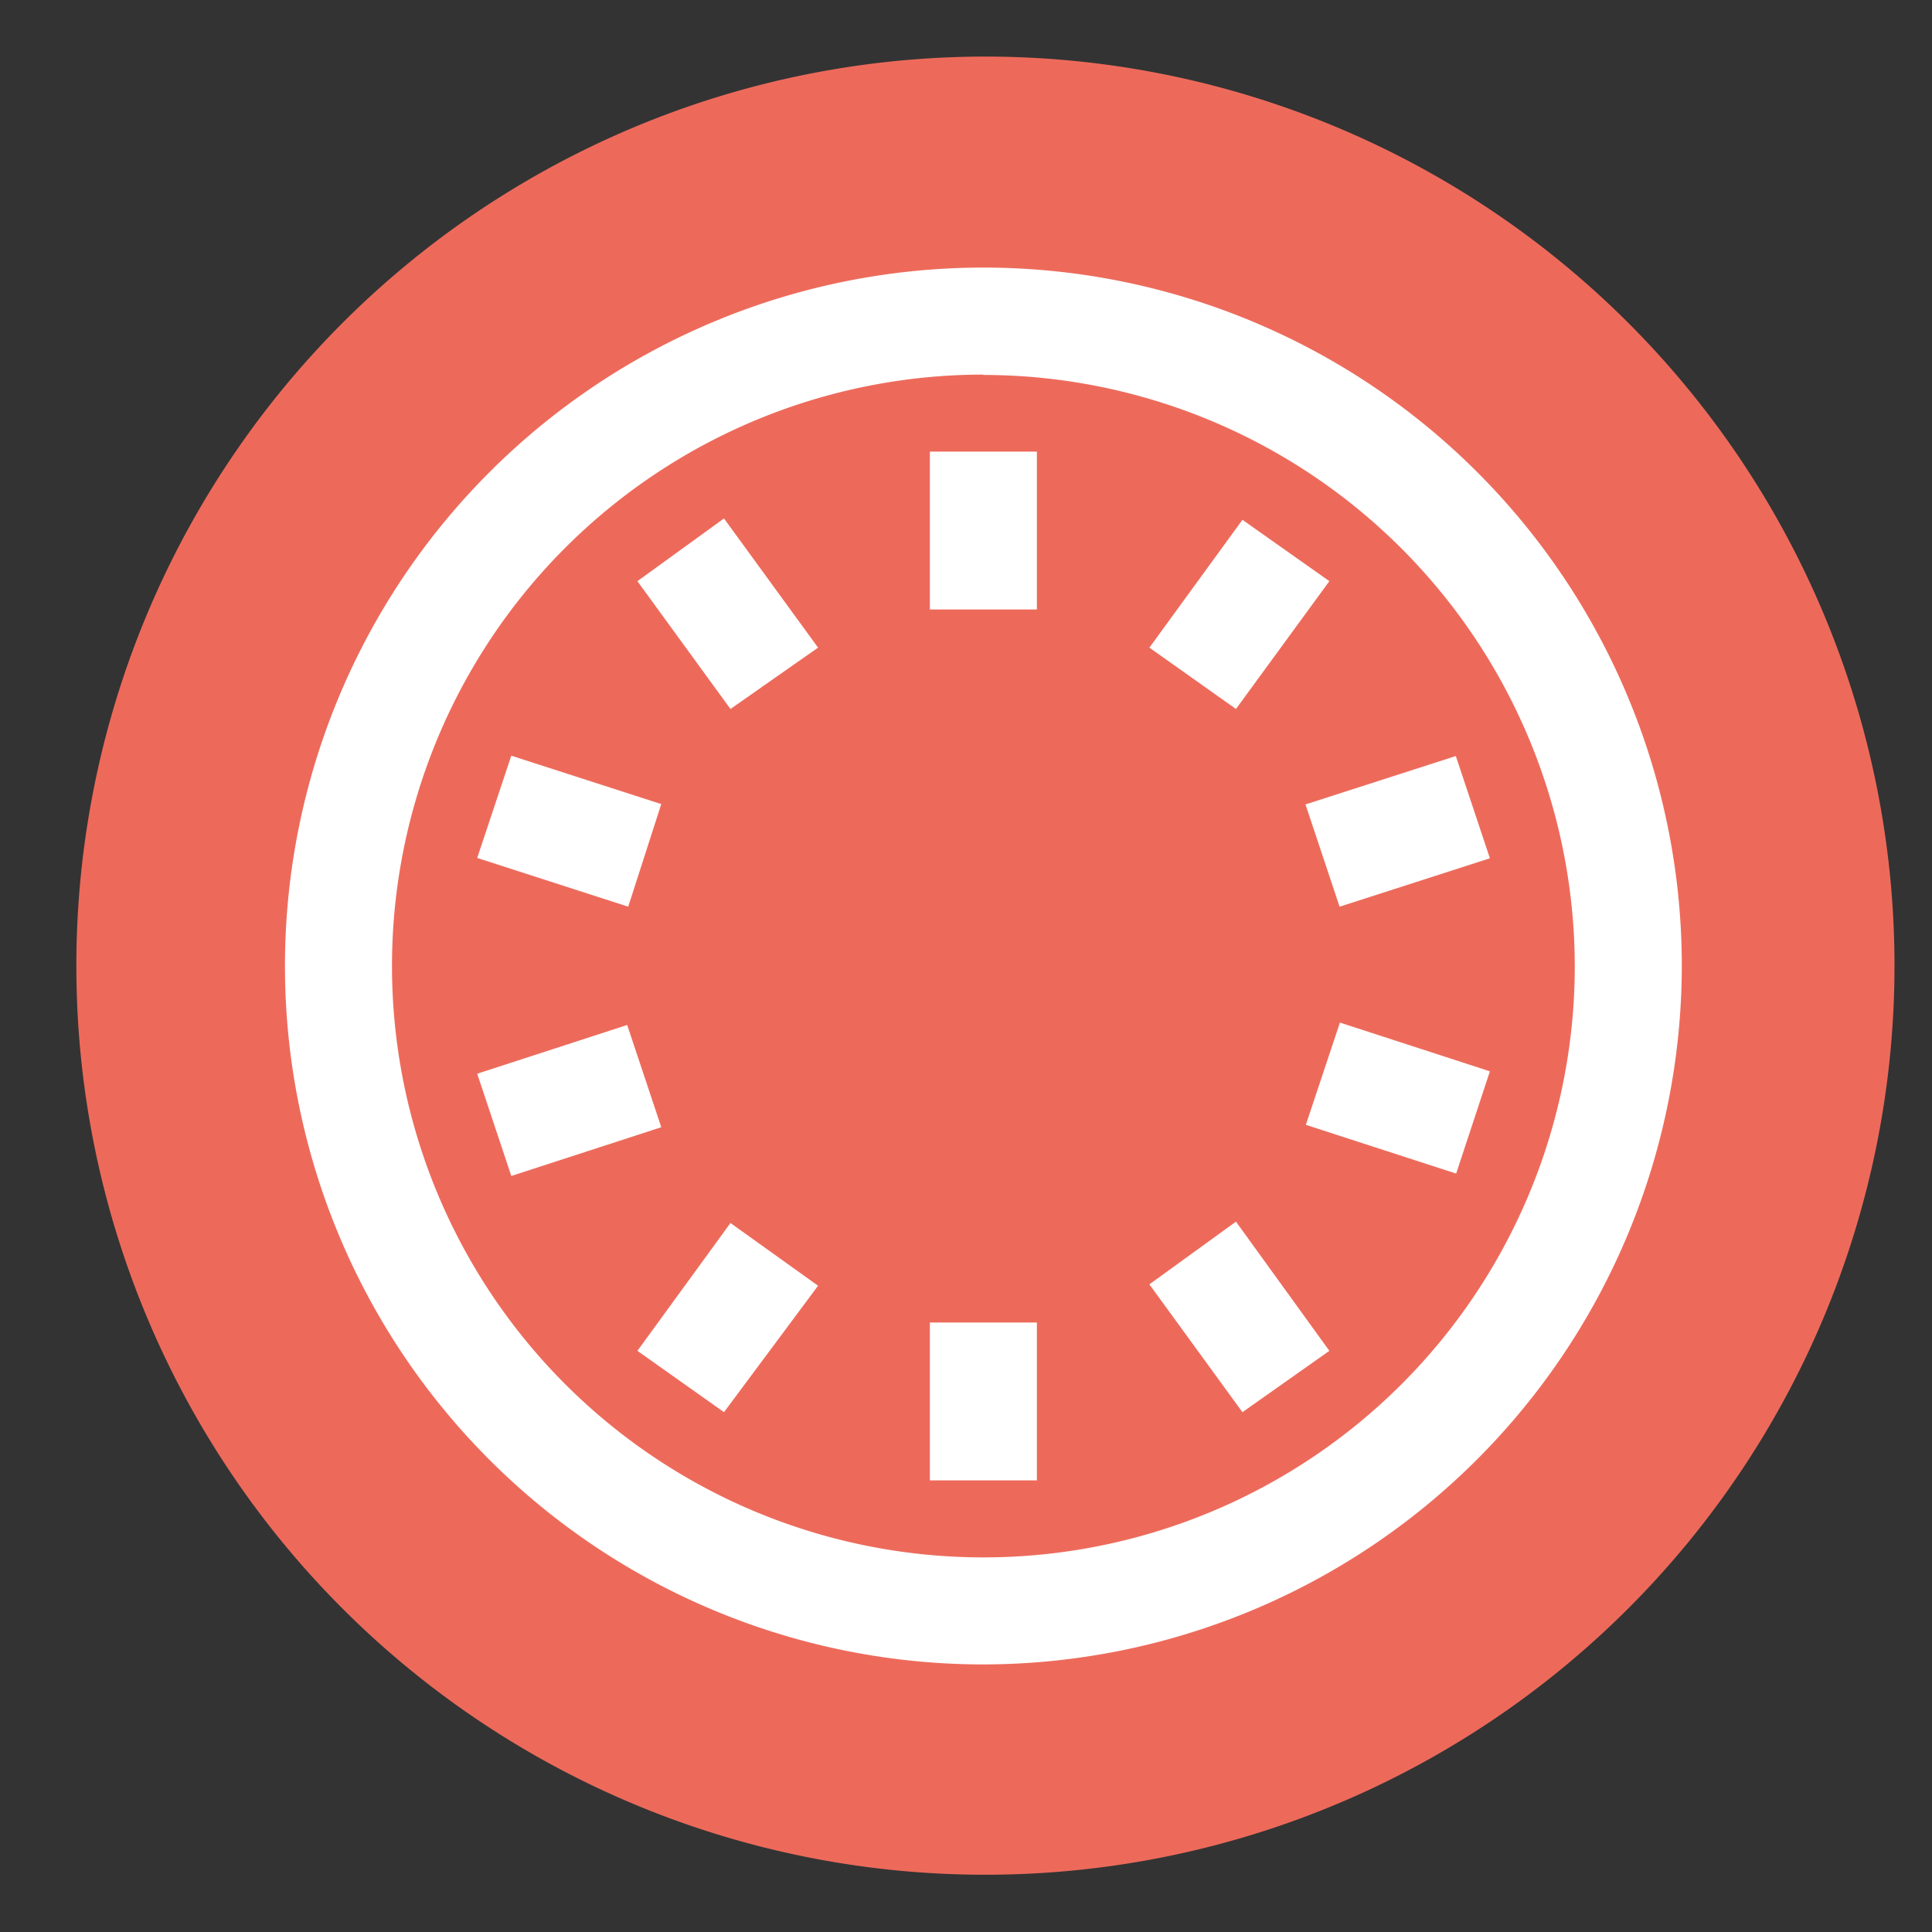 <?xml version="1.0" encoding="UTF-8"?>
<svg xmlns="http://www.w3.org/2000/svg" id="Layer_1" data-name="Layer 1" viewBox="0 0 56.68 56.68">
  <rect x="0" y="0" width="56.68" height="56.68" fill="#333333" stroke="none"/>
  <defs>
    <style>.cls-1{fill:#ed6a5b;}.cls-2{fill:#fff;}</style>
  </defs>
  <title>Icons</title>
  <path class="cls-1" d="M28.91,55A26.67,26.67,0,1,0,2.24,28.34,26.66,26.66,0,0,0,28.91,55"></path>
  <path class="cls-2" d="M28.85,48.83A20.49,20.49,0,1,1,49.34,28.34,20.52,20.52,0,0,1,28.85,48.83Zm0-37.84A17.35,17.35,0,1,0,46.2,28.34,17.37,17.37,0,0,0,28.85,11Z"></path>
  <path class="cls-2" d="M30.42,43.43H27.28V38.8h3.14Zm-9.18-2L18.7,39.63l2.73-3.75L24,37.72Zm15.21,0-2.73-3.75,2.54-1.84L39,39.63Zm6.27-7-4.41-1.43,1-3,4.4,1.43ZM15,34.5l-1-3,4.4-1.43,1,3Zm24.3-7.9-1-3,4.41-1.42,1,3Zm-20.87,0L14,25.17l1-3,4.4,1.42Zm3-5.8L18.7,17.05l2.54-1.84L24,19Zm14.83,0L33.72,19l2.73-3.75L39,17.05Zm-5.84-2.92H27.28V13.25h3.14Z"></path>
</svg>
